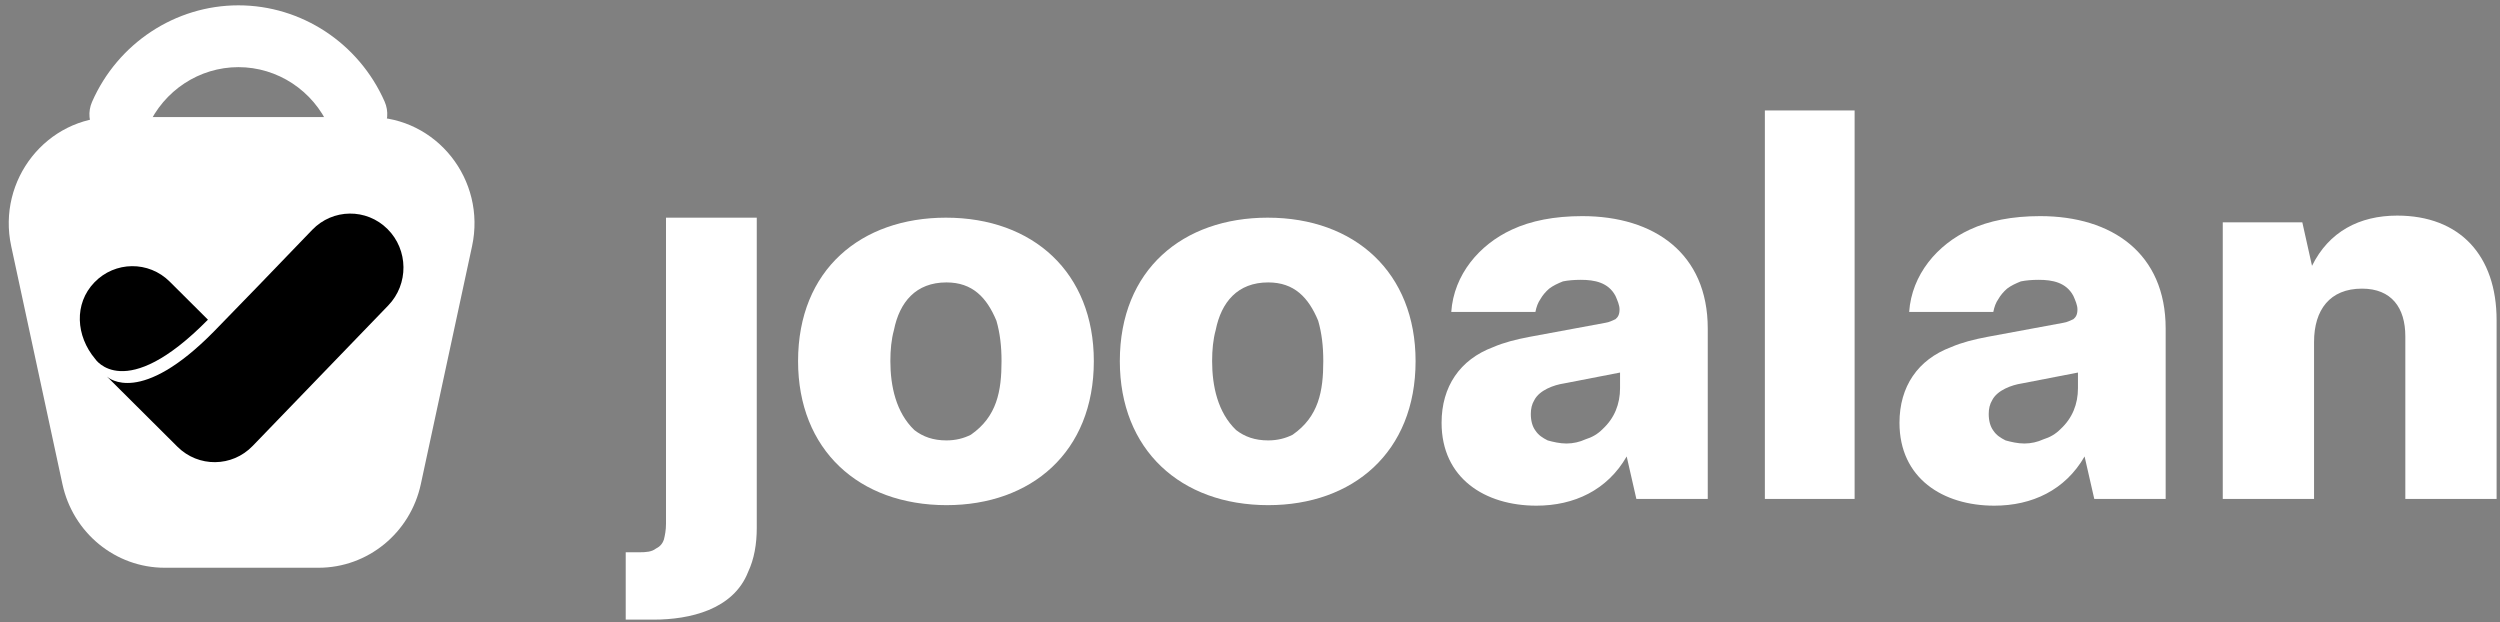 <svg width="245" height="61" viewBox="0 0 245 61" fill="none" xmlns="http://www.w3.org/2000/svg">
  <rect x="0" y="0" width="245" height="61" fill="#808080" stroke="none"/>
  <path d="M36.236 11.472H11.124C4.572 11.472 -0.301 17.625 1.098 24.124L6.118 47.441C7.147 52.228 11.319 55.639 16.142 55.639H31.215C36.039 55.639 40.212 52.228 41.242 47.441L46.262 24.124C47.661 17.625 42.788 11.472 36.236 11.472Z" fill="white"/>
  <path d="M37.694 9.958C35.168 4.227 29.543 0.523 23.363 0.523C17.183 0.523 11.54 4.238 9.02 9.987C8.605 10.933 8.696 12.012 9.264 12.874C9.816 13.711 10.734 14.21 11.721 14.21L11.857 14.208C12.985 14.177 14.014 13.477 14.479 12.425C16.047 8.874 19.534 6.58 23.363 6.58C27.192 6.58 30.671 8.869 32.241 12.41C32.716 13.48 33.763 14.18 34.908 14.192L34.992 14.193C35.993 14.193 36.918 13.685 37.468 12.834C38.023 11.973 38.108 10.898 37.694 9.958Z" fill="white"/>
  <path d="M20.378 31.329C12.199 39.637 9.325 35.173 9.325 35.173C7.435 32.921 7.233 29.765 9.251 27.674C11.269 25.584 14.575 25.55 16.633 27.6L20.378 31.329Z" fill="black"/>
  <path d="M38.047 29.936L24.777 43.686L24.76 43.703C22.744 45.794 19.444 45.825 17.387 43.778L10.482 36.903C10.653 37.062 13.776 39.789 20.956 32.495C22.984 30.435 27.409 25.841 30.596 22.527C32.61 20.431 35.915 20.395 37.976 22.445C40.032 24.492 40.066 27.846 38.047 29.936Z" fill="black"/>
  <path d="M64.069 60.723H61.32V54.124H62.619C63.369 54.124 63.869 54.073 64.269 53.769C64.668 53.565 64.918 53.312 65.068 52.855C65.168 52.449 65.268 51.941 65.268 51.332V21.332H74.163V51.738C74.163 53.311 73.913 54.783 73.314 56.053C71.865 59.758 67.567 60.723 64.069 60.723H64.069Z" fill="white"/>
  <path d="M92.753 49.505C84.157 49.505 78.211 44.073 78.211 35.393C78.211 26.408 84.407 21.332 92.703 21.332C101.248 21.332 107.195 26.713 107.195 35.393C107.195 44.327 101.048 49.505 92.753 49.505ZM92.753 27.677C89.754 27.677 88.155 29.606 87.606 32.347C87.356 33.261 87.256 34.276 87.256 35.393C87.256 37.83 87.805 40.418 89.604 42.144C90.454 42.804 91.453 43.16 92.753 43.16C93.652 43.16 94.452 42.957 95.151 42.601C97.7 40.824 98.15 38.337 98.15 35.393C98.15 33.921 98 32.652 97.65 31.434C96.701 29.149 95.301 27.677 92.753 27.677Z" fill="white"/>
  <path d="M124.285 49.505C115.689 49.505 109.743 44.073 109.743 35.393C109.743 26.408 115.939 21.332 124.235 21.332C132.78 21.332 138.727 26.713 138.727 35.393C138.727 44.327 132.58 49.505 124.285 49.505ZM124.285 27.677C121.286 27.677 119.687 29.606 119.138 32.347C118.888 33.261 118.788 34.276 118.788 35.393C118.788 37.83 119.337 40.418 121.136 42.144C121.986 42.804 122.985 43.16 124.285 43.16C125.184 43.16 125.984 42.957 126.683 42.601C129.232 40.824 129.682 38.337 129.682 35.393C129.682 33.921 129.532 32.652 129.182 31.434C128.233 29.149 126.833 27.677 124.285 27.677Z" fill="white"/>
  <path d="M159.415 44.733C157.516 48.033 154.268 49.556 150.57 49.556C145.522 49.556 141.275 46.865 141.275 41.434C141.275 37.88 143.074 35.24 146.322 34.022C147.372 33.565 148.571 33.261 149.92 33.007L157.316 31.637C157.716 31.586 158.066 31.383 158.316 31.281C158.565 31.078 158.715 30.824 158.715 30.317C158.715 29.911 158.515 29.454 158.316 28.997C157.616 27.677 156.267 27.423 154.918 27.423C154.268 27.423 153.668 27.474 153.168 27.576C152.668 27.779 152.219 27.982 151.819 28.287C151.469 28.591 151.169 28.946 150.969 29.302C150.72 29.657 150.57 30.063 150.47 30.571H142.224C142.474 26.916 144.973 23.972 148.171 22.5C150.02 21.637 152.319 21.18 155.067 21.18C162.113 21.18 167.36 24.835 167.36 32.195V48.895H160.364L159.415 44.733H159.415ZM151.669 43.16C152.219 43.312 152.869 43.464 153.518 43.464C154.168 43.464 154.818 43.312 155.367 43.058C156.017 42.855 156.567 42.55 157.066 42.042C158.215 40.977 158.765 39.606 158.765 38.033V36.51L153.268 37.576C152.269 37.728 150.87 38.236 150.37 39.2C150.12 39.606 150.02 40.062 150.02 40.57C150.02 41.23 150.17 41.788 150.47 42.194C150.77 42.651 151.169 42.905 151.669 43.159V43.16Z" fill="white"/>
  <path d="M172.957 10.824H181.752V48.895H172.957V10.824Z" fill="white"/>
  <path d="M204.289 44.733C202.39 48.033 199.142 49.556 195.444 49.556C190.397 49.556 186.149 46.865 186.149 41.434C186.149 37.88 187.948 35.24 191.197 34.022C192.246 33.565 193.446 33.261 194.795 33.007L202.191 31.637C202.59 31.586 202.94 31.383 203.19 31.281C203.44 31.078 203.59 30.824 203.59 30.317C203.59 29.911 203.39 29.454 203.19 28.997C202.49 27.677 201.141 27.423 199.792 27.423C199.142 27.423 198.543 27.474 198.043 27.576C197.543 27.779 197.093 27.982 196.693 28.287C196.344 28.591 196.044 28.946 195.844 29.302C195.594 29.657 195.444 30.063 195.344 30.571H187.098C187.348 26.916 189.847 23.972 193.045 22.5C194.894 21.637 197.193 21.18 199.941 21.18C206.988 21.18 212.235 24.835 212.235 32.195V48.895H205.239L204.289 44.733ZM196.544 43.16C197.094 43.312 197.743 43.464 198.393 43.464C199.042 43.464 199.692 43.312 200.242 43.058C200.891 42.855 201.441 42.55 201.941 42.042C203.09 40.977 203.64 39.606 203.64 38.033V36.51L198.143 37.576C197.143 37.728 195.744 38.236 195.244 39.2C194.995 39.606 194.895 40.062 194.895 40.57C194.895 41.23 195.045 41.788 195.344 42.194C195.644 42.651 196.044 42.905 196.544 43.159V43.16Z" fill="white"/>
  <path d="M235.722 32.956C235.722 30.165 234.373 28.286 231.474 28.286C228.326 28.286 226.777 30.367 226.777 33.514V48.895H217.831V21.789H225.627L226.577 26.053C228.226 22.702 231.224 21.129 234.922 21.129C241.069 21.129 244.667 25.038 244.667 31.383V48.895H235.722V32.956Z" fill="white"/>
</svg>